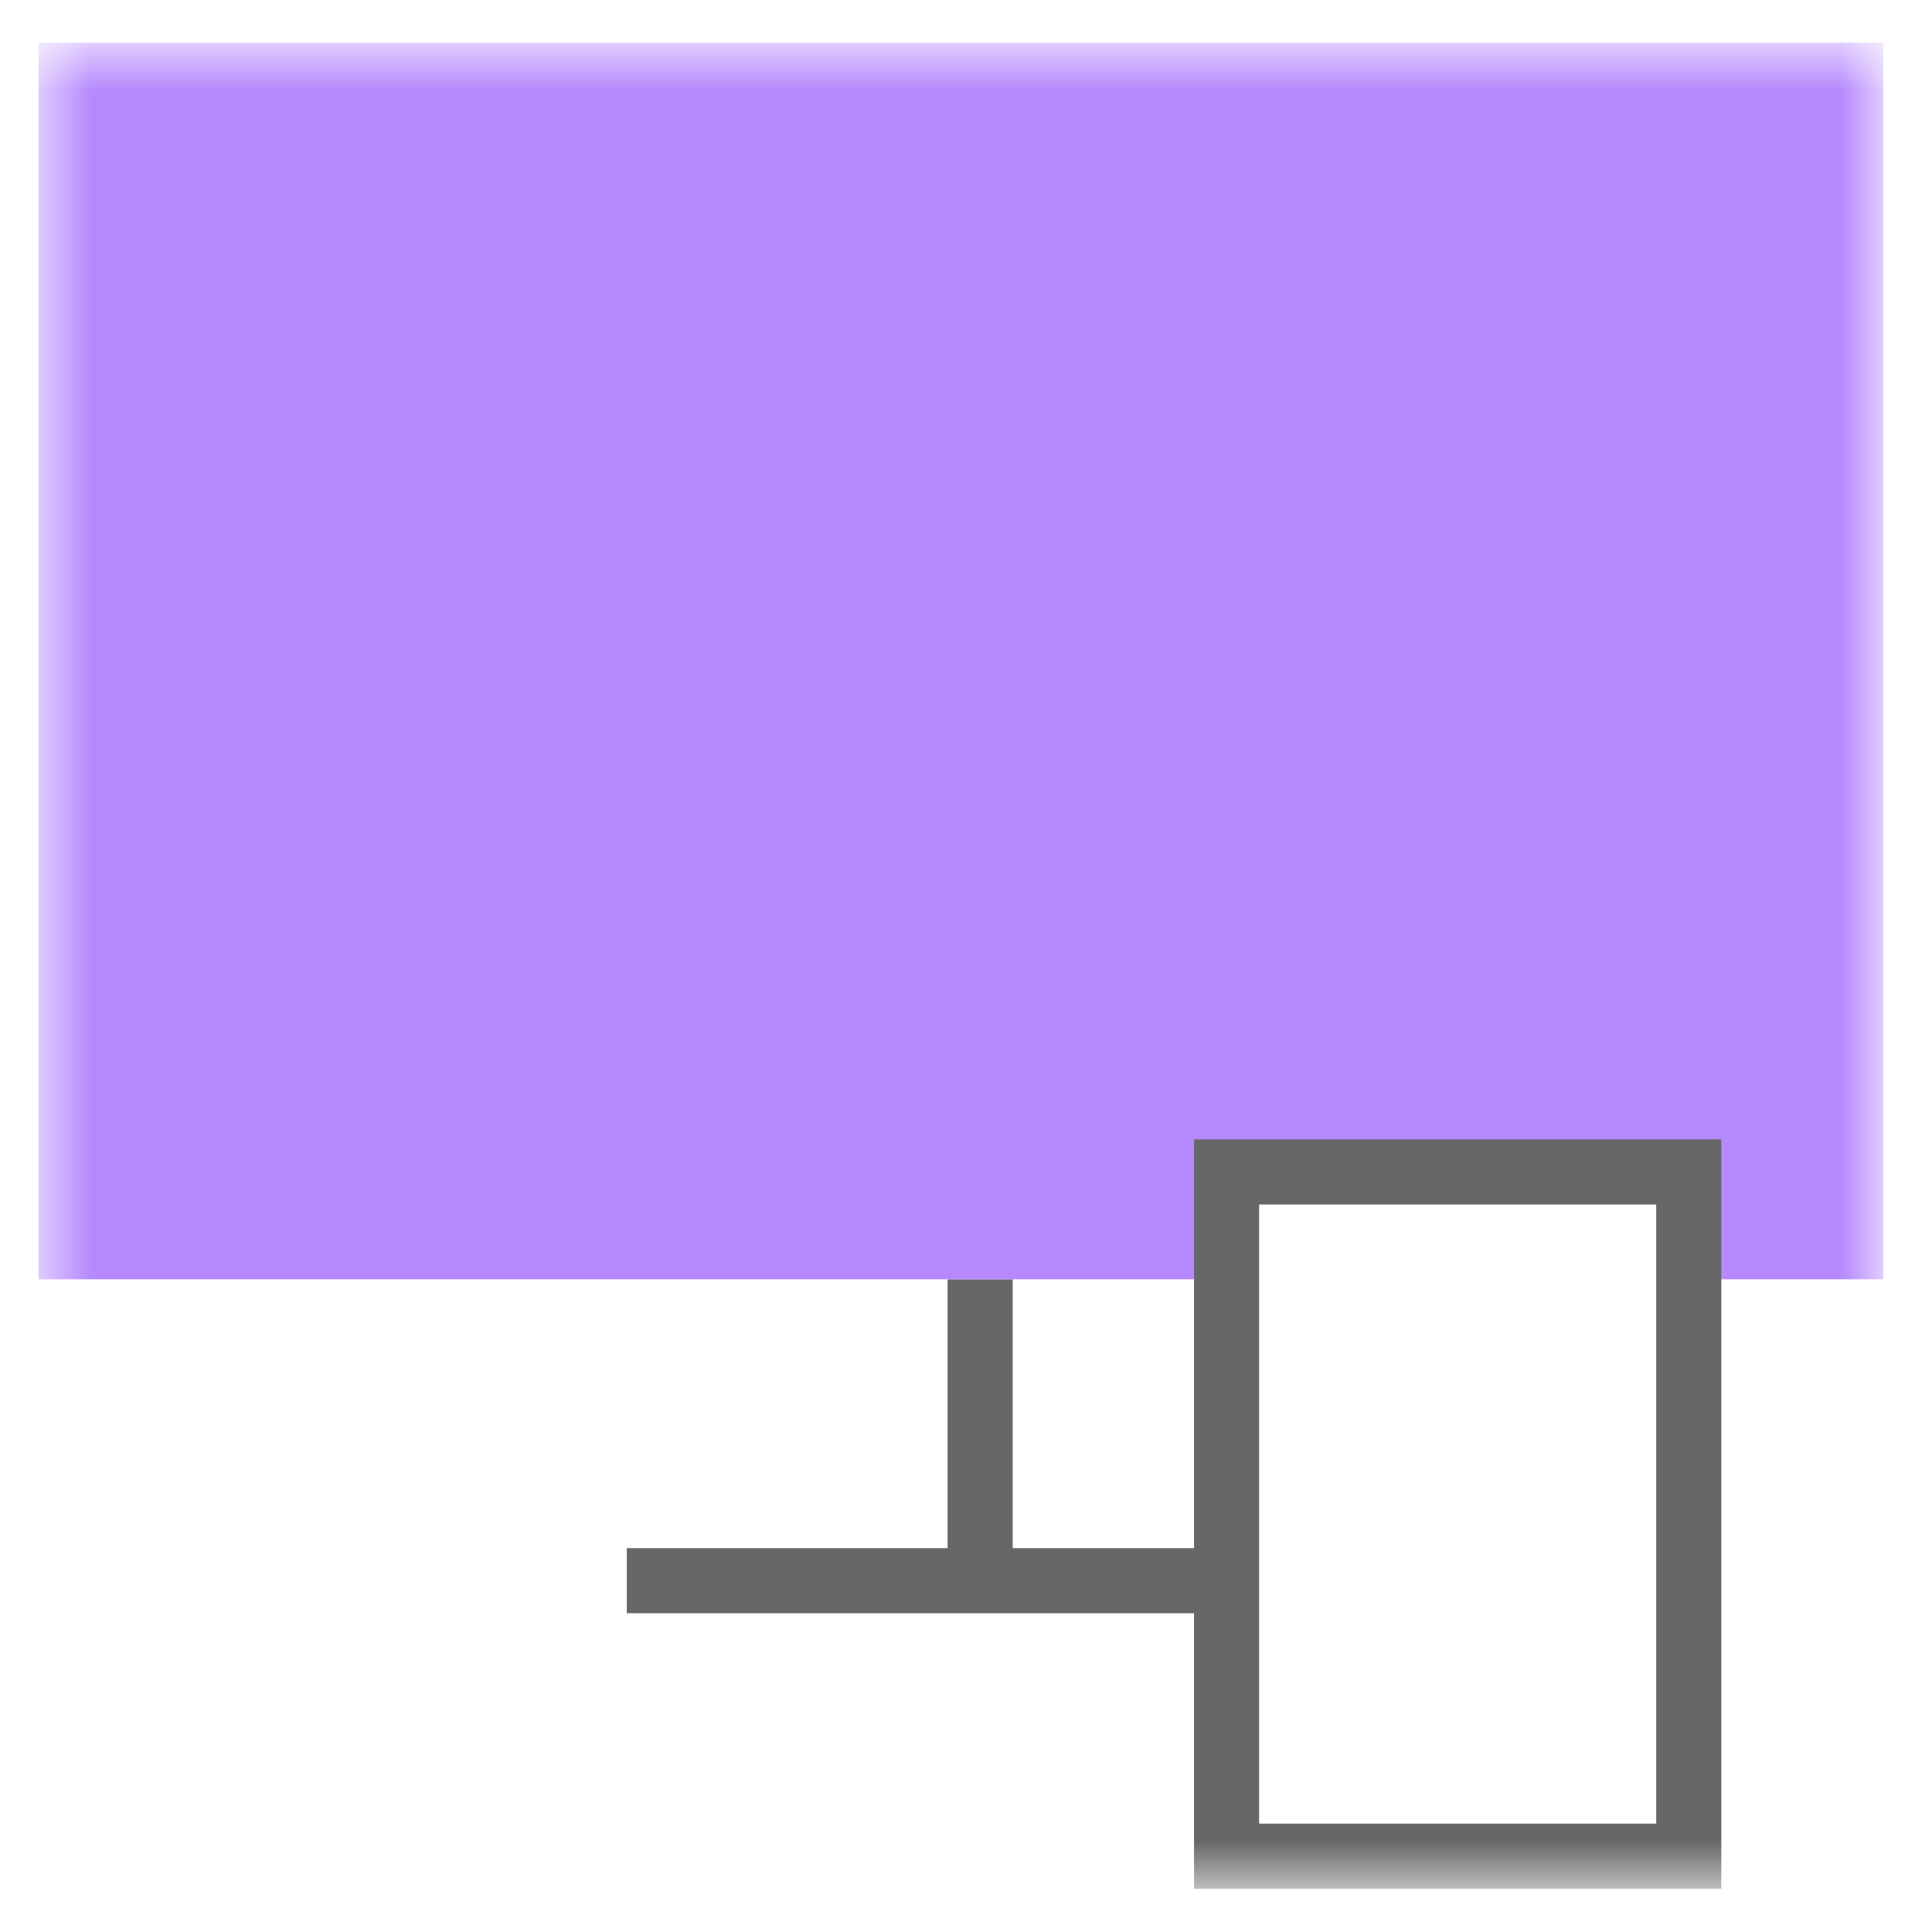 <svg width="32" height="32" viewBox="0 0 32 32" fill="none" xmlns="http://www.w3.org/2000/svg">
<g opacity="0.7" clip-path="url(#clip0_226_1338)">
<g clip-path="url(#clip1_226_1338)">
<g clip-path="url(#clip2_226_1338)">
<mask id="mask0_226_1338" style="mask-type:luminance" maskUnits="userSpaceOnUse" x="0" y="0" width="32" height="32">
<path d="M31.193 0.706H0.635V31.283H31.193V0.706Z" fill="white"/>
</mask>
<g mask="url(#mask0_226_1338)">
<path d="M20.656 25.642H10.382V26.72H20.656V25.642Z" fill="#272727"/>
<path d="M16.773 21.189H15.695V26.078H16.773V21.189Z" fill="#272727"/>
<path d="M31.193 21.189H27.971V19.418H20.316V21.189H0.635V0.706H31.193V21.189Z" fill="#9758FD"/>
<path d="M28.51 31.283H19.777V18.872H28.51V31.283ZM20.855 30.205H27.432V19.95H20.855V30.205Z" fill="#272727"/>
</g>
</g>
</g>
</g>
<defs>
<clipPath id="clip0_226_1338">
<rect width="30.802" height="30.802" fill="white" transform="translate(0.635 0.706)"/>
</clipPath>
<clipPath id="clip1_226_1338">
<rect width="30.802" height="30.802" fill="white" transform="translate(0.635 0.706)"/>
</clipPath>
<clipPath id="clip2_226_1338">
<rect width="30.802" height="30.802" fill="white" transform="translate(0.635 0.706)"/>
</clipPath>
</defs>
</svg>

